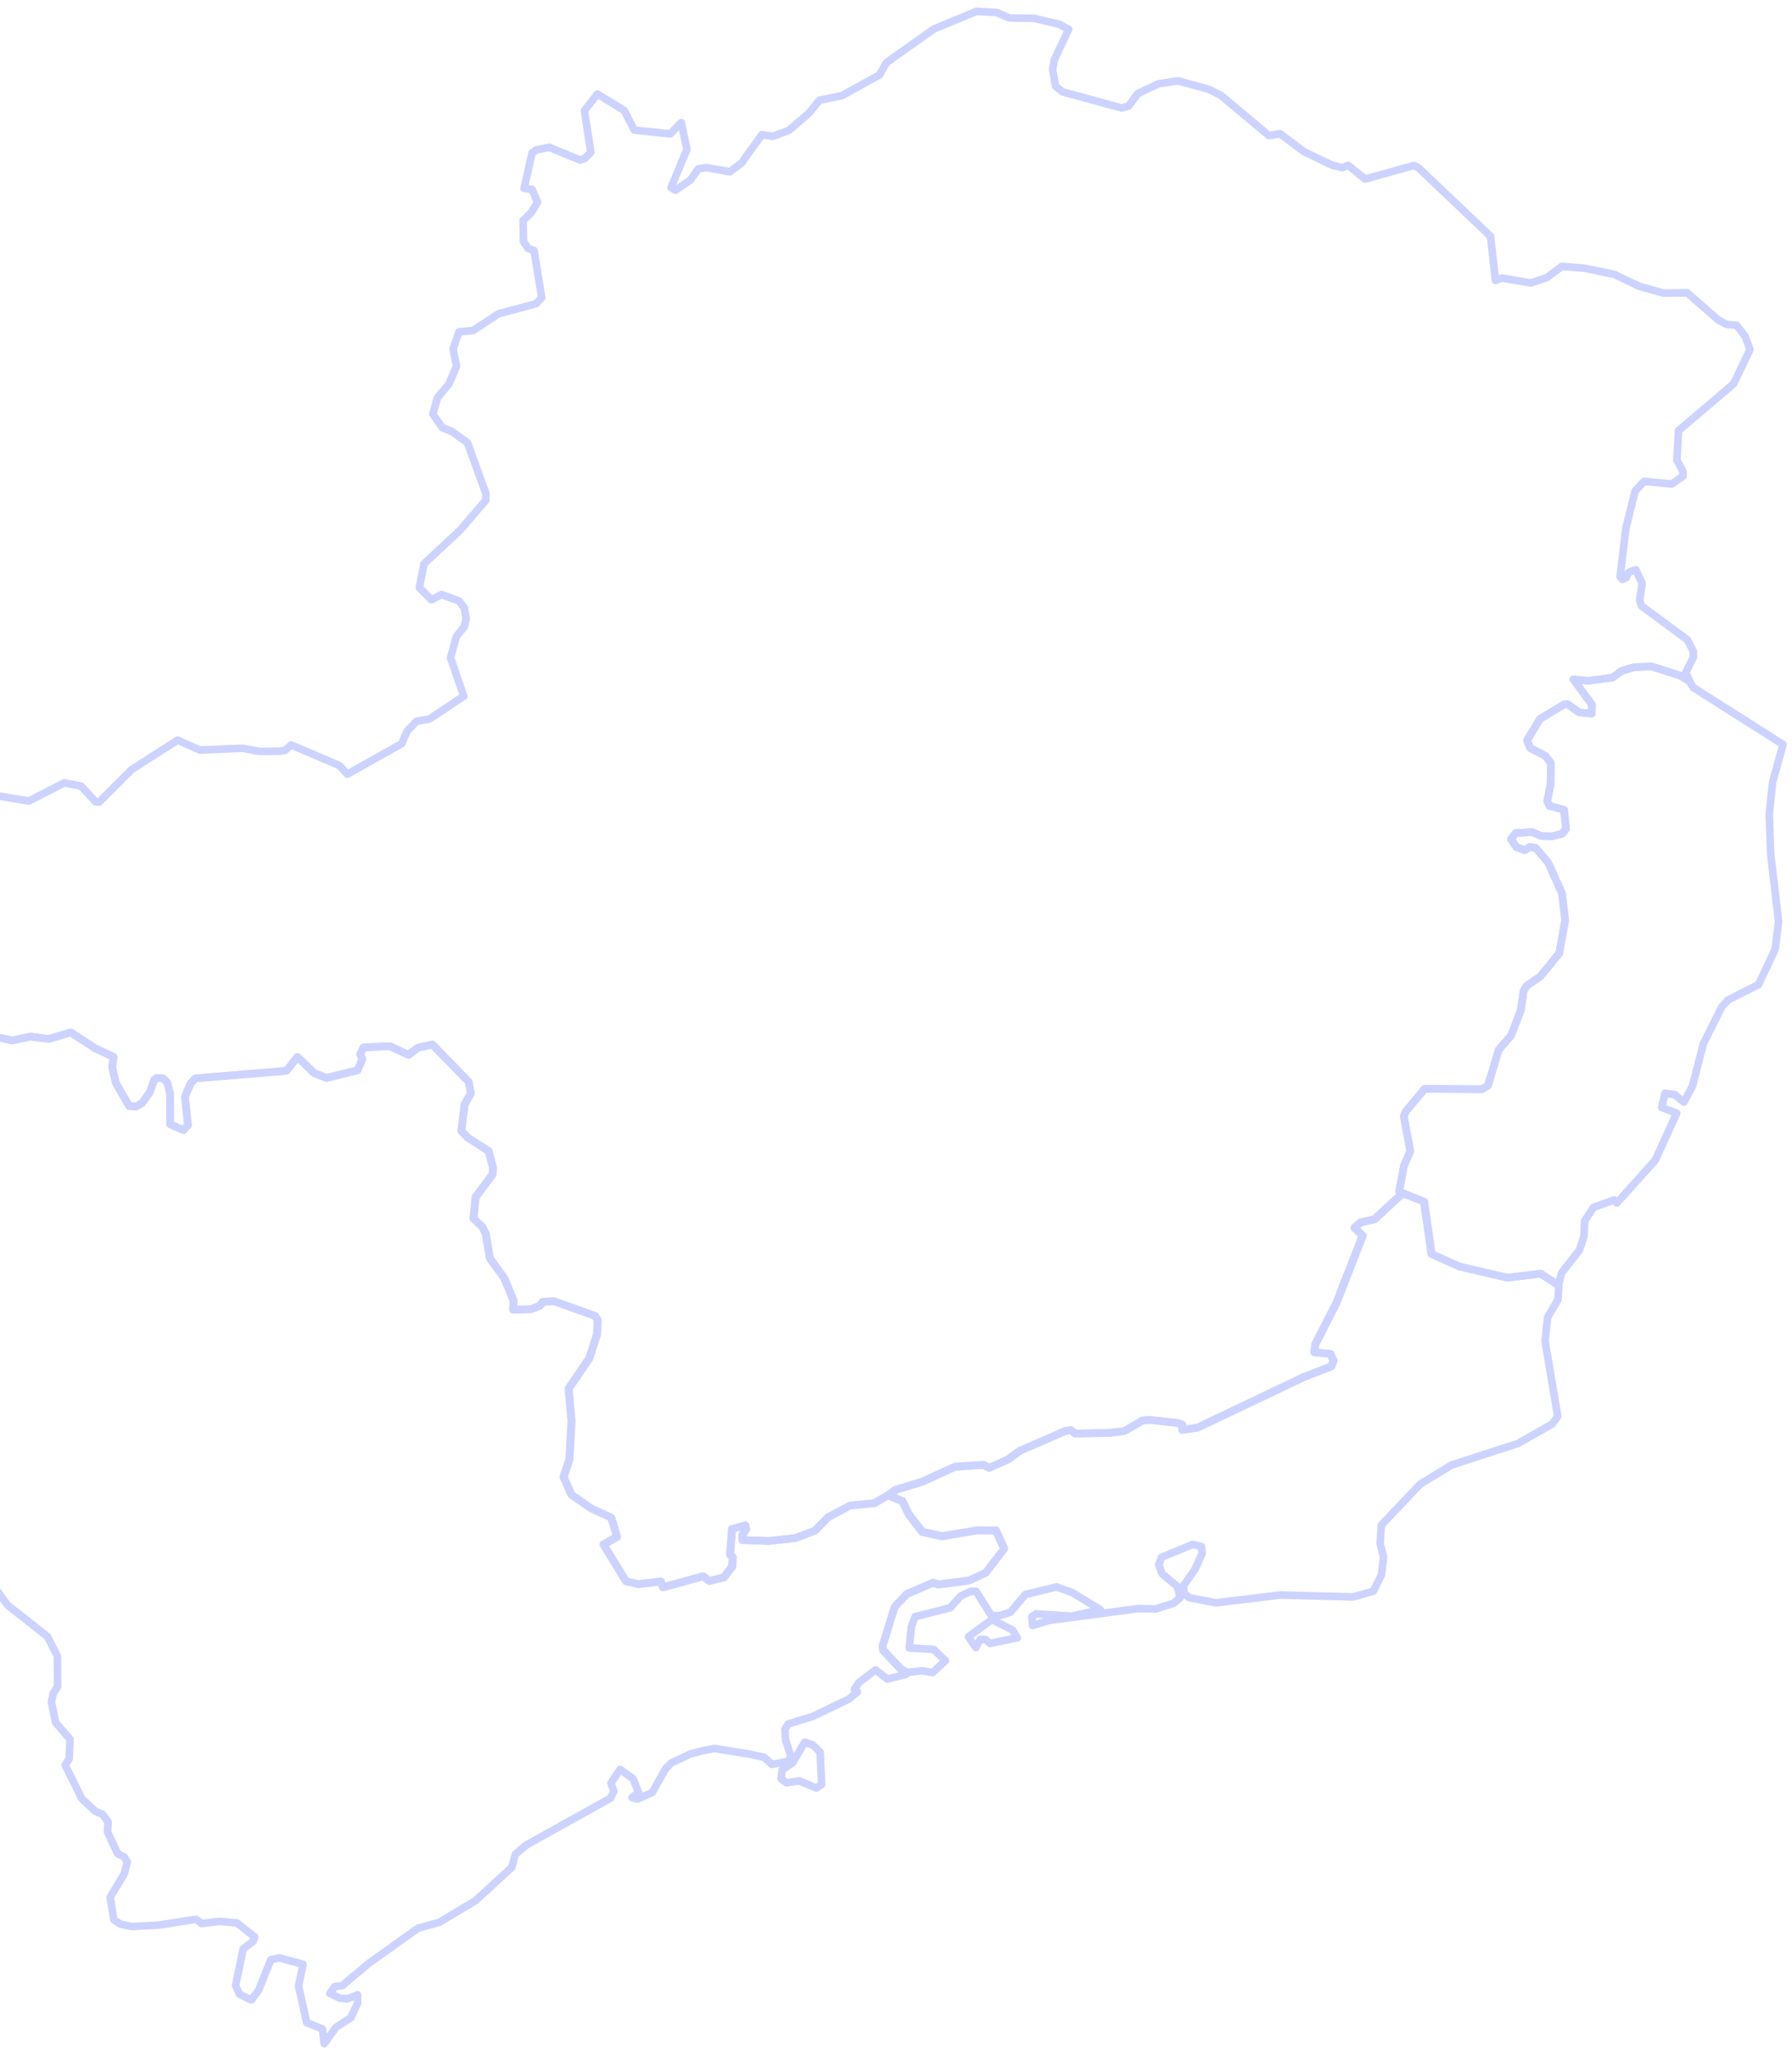 <svg xmlns="http://www.w3.org/2000/svg" width="471" height="540" viewBox="0 0 471 540" fill="none"><g clip-path="url(#clip0_4305_35672)"><g opacity="0.2"><path d="M368.583 313.49L367.736 313.082L369.021 306.249L370.685 302.454L368.963 293.344L369.43 292.118L374.452 286.103L389.489 286.19L391.095 285.256L393.927 275.796L397.168 272.088L399.737 265.402L400.438 260.38L401.197 259.095L404.818 256.584L409.81 250.482L411.387 241.81L410.54 234.715L406.832 226.51L403.621 222.802L402.102 222.539L400.788 223.386L398.569 222.568L397.139 220.495L398.394 218.889L402.715 218.627L405.051 219.649L407.883 219.736L410.657 219.035L411.591 217.809L411.095 212.787L407.27 211.765L406.657 210.568L407.533 206.072L407.621 200.466L406.102 198.539L402.219 196.582L401.343 194.538L404.759 188.903L411.095 185.078L412 185.02L415.066 187.181L418.365 187.502L418.424 185.137L413.548 178.509L417.46 178.888L423.825 178.042L426.278 176.261L429.431 175.326L434.045 175.093L441.461 177.458L444.118 179.064L444.994 180.611L468.644 195.619L465.929 205.4L465.023 213.751L465.374 224.233L467.476 242.189L466.571 249.401L462.221 258.686L454.191 262.745L452.585 264.496L447.709 274.219L444.848 285.315L442.6 289.607L440.176 287.621L437.607 287.242L436.76 290.979L440.702 292.497L435.037 304.877L424.964 316.089L424.263 315.301L418.833 317.228L416.497 320.819L416.322 324.878L415.095 328.527L410.453 334.425L409.606 337.725L404.876 334.63L396.146 335.71L383.474 332.761L376.175 329.462L374.218 315.71L368.583 313.49Z" stroke="#0022FF" stroke-width="2" stroke-linejoin="round"></path><path d="M444.119 179.063L441.462 177.457L434.046 175.092L429.433 175.326L426.279 176.26L423.827 178.041L417.462 178.888L413.549 178.508L418.425 185.136L418.367 187.501L415.067 187.18L412.002 185.019L411.096 185.078L404.761 188.903L401.344 194.538L402.22 196.582L406.104 198.538L407.622 200.465L407.534 206.071L406.658 210.568L407.272 211.765L411.096 212.787L411.593 217.809L410.658 219.035L407.885 219.736L405.052 219.648L402.717 218.626L398.395 218.889L397.14 220.495L398.571 222.568L400.79 223.385L402.103 222.539L403.622 222.801L406.834 226.51L410.542 234.714L411.388 241.809L409.812 250.481L404.819 256.583L401.198 259.094L400.439 260.379L399.738 265.401L397.169 272.087L393.928 275.795L391.096 285.256L389.49 286.19L374.453 286.102L369.431 292.117L368.964 293.343L370.687 302.453L369.022 306.249L367.738 313.081L368.584 313.49L361.197 320.351L357.577 321.14L355.942 322.6L358.102 324.644L351.212 342.308L345.664 353.141L345.401 355.33L349.606 355.71L350.452 357.491L349.839 359.009L342.452 361.871L314.685 375.097L310.685 375.681L310.743 374.338L309.313 373.842L301.926 373.054L300.261 373.229L295.531 375.973L291.882 376.44L282.538 376.674L281.487 375.74L279.998 375.973L268.027 381.171L264.961 383.419L259.968 385.667L258.508 384.849L250.946 385.346L242.45 389.258L235.384 391.419L233.398 392.85L229.749 394.981L223.325 395.623L217.69 398.602L214.099 402.222L208.872 404.178L201.923 404.908L195.091 404.675L195.062 403.244L196.083 401.813L195.821 400.791L192.346 401.755L191.821 408.471L192.521 409.142L192.375 411.595L190.186 414.456L186.39 415.39L184.726 414.135L174.185 417.055L173.63 415.507L167.762 416.208L164.491 415.478L158.564 405.814L162.126 403.74L160.608 398.748L155.353 396.324L150.126 392.733L148.053 388.032L149.601 383.477L150.155 373.404L149.396 364.82L154.827 356.878L156.871 350.513L157.017 346.805L156.345 345.724L145.542 341.87L142.622 342.016L141.805 343.067L139.527 343.972L134.826 344.119L134.914 341.637L132.491 335.826L128.695 330.6L127.615 324.147L126.709 322.337L124.403 320.176L124.958 314.512L129.396 308.585L129.571 306.95L128.403 302.424L122.914 298.891L121.22 297.11L122.067 290.19L123.731 287.241L123.147 284.204L113.6 274.423L109.804 275.27L107.322 277.139L102.504 274.861L95.555 275.182L94.65 276.963L95.234 278.307L93.949 281.197L85.832 283.183L82.591 281.927L78.183 277.693L75.234 281.343L51.35 283.329L50.007 284.73L48.605 288.205L49.394 295.621L48.196 296.906L44.722 295.387L44.693 287.27L43.963 284.467L42.912 283.329L41.276 283.183L40.517 283.737L39.32 287.037L37.364 289.781L35.787 290.716L33.977 290.657L30.444 284.526L29.48 280.38L29.889 277.723L24.984 275.416L18.619 271.27L12.809 272.993L8.079 272.35L3.202 273.372L-9.323 270.569L-16.769 270.336L-21.82 265.81L-24.01 265.401L-28.39 267.182L-32.565 272.117L-38.171 273.197L-44.448 276.438L-48.011 279.737L-47.105 272.087L-48.828 262.715L-45.938 250.51L-44.244 249.78L-41.733 251.123L-40.682 250.452L-40.653 249.459L-42.288 247.678L-40.623 242.13L-35.835 235.999L-33.09 233.838L-31.776 233.429L-29.324 233.897L-26.93 233.079L-24.477 229.283L-24.652 226.364L-21.119 219.181L-17.002 213.049L-10.491 211.473L-3.25 208.67L7.582 210.48L16.896 205.692L21.334 206.567L25.159 210.714H26.123L34.619 202.188L46.678 194.48L52.547 197.078L63.817 196.611L68.138 197.428L73.248 197.399L74.942 197.136L76.547 195.735L89.249 201.166L91.292 203.414L105.57 195.414L106.972 192.144L109.483 189.516L112.87 188.932L121.892 182.917L118.417 172.815L119.906 167.296L122.038 164.668L122.534 162.595L122.009 159.676L120.636 157.895L116.023 156.23L113.395 157.603L110.213 154.362L111.468 148.113L120.928 139.325L127.702 131.412V129.66L122.885 116.346L118.738 113.339L116.257 112.346L113.775 108.813L114.972 104.521L118.008 100.871L119.994 96.229L119.089 91.645L120.636 87.207L124.344 86.856L131.031 82.447L140.841 79.82L142.389 78.272L140.374 65.834L138.827 65.279L137.6 63.498L137.483 57.95L139.615 55.907L141.279 53.162L139.848 49.775L137.746 49.483L139.848 40.198L140.929 39.38L144.345 38.709L152.462 42.038L153.63 41.658L155.294 40.081L153.601 29.074L157.017 24.723L164.083 29.044L166.71 34.183L176.141 35.176L179.061 32.227L180.55 39.264L176.375 49.308L177.543 49.979L181.455 47.322L183.499 44.403L185.601 44.023L191.821 45.133L194.857 42.884L200.259 35.38L203.149 35.818L207.325 34.271L212.609 29.745L215.383 26.329L221.281 25.132L231.121 19.701L232.99 16.46L245.457 7.613L256.611 3L261.866 3.263L265.37 4.723L271.735 4.81L278.392 6.358L280.874 7.701L277.107 15.701L276.67 18.3L277.429 22.65L279.21 24.11L294.772 28.373L296.641 27.877L299.006 24.606L304.495 22.008L309.663 21.249L317.634 23.439L320.846 25.015L333.547 35.643L336.408 35.118L342.744 39.848L350.131 43.41L352.847 44.052L354.336 43.439L358.803 47.059L371.621 43.468L372.73 43.994L391.768 62.096L393.052 73.659L394.716 73.046L402.337 74.36L406.629 72.9L410.483 70.009L416.294 70.447L424.265 72.082L430.863 75.236L437.258 77.017L443.448 76.929L451.711 84.141L453.842 85.25L456.441 85.455L458.718 88.433L459.944 91.849L455.652 100.842L441.17 113.164L440.732 120.901L442.367 123.879V125.105L439.389 127.178L432.148 126.478L429.754 129.047L427.36 138.682L425.812 151.529L426.455 152.259L427.476 151.705L428.06 150.391L429.929 149.69L431.622 153.281L430.98 157.69L431.418 159.179L443.506 168.114L445.054 171.15L445.083 172.698L443.097 176.64L444.119 179.063Z" stroke="#0022FF" stroke-width="2" stroke-linejoin="round"></path><path d="M271.413 427.099L271.209 424.822L272.318 424.033L281.632 424.676L289.195 422.953L281.807 418.427L277.72 416.967L269.515 418.953L265.544 423.625L262.537 424.559L260.493 424.413L256.551 418.135H255.15L252.522 419.362L249.719 422.457L240.522 424.792L239.529 427.45L238.974 432.997L245.369 433.377L248.493 436.326L245.135 439.479L242.39 438.983L238.244 439.479L236.843 438.72L232.084 433.669L231.938 432.472L235.12 422.252L238.303 418.895L245.164 415.946L246.624 416.384L254.712 415.332L259.092 413.259L263.909 406.982L261.719 402.193L256.756 402.164L247.558 403.712L242.39 402.573L238.799 397.931L237.164 394.514L233.456 392.938L235.441 391.507L242.507 389.346L251.004 385.434L258.537 384.937L259.997 385.726L265.019 383.478L268.084 381.229L280.026 376.003L281.545 375.799L282.596 376.704L291.939 376.499L295.589 376.003L300.348 373.258L302.012 373.083L309.399 373.871L310.83 374.368L310.772 375.74L314.801 375.156L342.568 361.93L349.955 359.039L350.568 357.521L349.751 355.74L345.546 355.36L345.809 353.17L351.328 342.338L358.218 324.702L356.087 322.629L357.722 321.199L361.342 320.41L368.729 313.52L374.365 315.739L376.321 329.491L383.62 332.79L396.263 335.739L404.993 334.659L409.723 337.754L409.49 341.462L406.745 346.163L406.103 352.382L409.431 372.178L407.971 374.163L398.978 379.273L381.547 384.937L373.284 389.959L363.065 400.733L362.744 405.58L363.649 409.055L363.094 413.785L360.963 418.106L355.649 419.595L336.524 419.099L319.619 421.143L312.64 419.8L311.21 418.69L311.034 416.705L314.042 412.383L315.998 408.15L315.735 406.34L313.458 405.814L305.312 409.172L304.553 411.186L305.458 413.493L309.487 416.909L310.217 419.741L308.494 421.26L303.735 422.749L299.151 422.661L275.676 425.785L271.413 427.099ZM256.493 432.909L254.537 430.077L260.697 425.552L266.128 428.296L267.384 430.34L260.201 431.8L259.004 430.778H257.632L256.493 432.909Z" stroke="#0022FF" stroke-width="2" stroke-linejoin="round"></path><path d="M85.218 537L84.751 533.117L80.605 531.452L78.473 521.817L79.641 516.123L73.393 514.43L71.174 514.926L67.962 523.014L66.035 525.496L62.94 523.949L61.918 521.671L63.933 512.036L66.531 510.109L66.94 508.941L62.239 505.233L57.597 504.853L52.983 505.408L51.523 504.298L41.567 505.846L34.618 506.196L31.669 505.583L29.917 504.444L28.953 498.488L32.691 492.298L33.421 489.232L32.691 487.948L30.939 487.072L28.253 481.32L28.428 478.721L26.968 476.736L25.012 475.889L21.479 472.56L17.128 463.772L18.18 462.166L18.413 457.027L14.617 452.589L13.508 447.217L14.004 444.852L15.143 443.158L15.085 435.158L12.486 430.019L2.004 421.756L-1.295 417.23L-9.967 419.741L-25.471 419.362L-27.398 417.785L-32.216 417.376L-33.442 418.369L-38.464 418.165L-40.566 414.311L-42.406 412.822L-52.654 410.486L-57.764 408.033L-60.041 405.113L-67.575 405.143L-70.699 406.719L-74.553 406.34L-82.261 403.157L-89.648 401.814L-93.969 399.507L-97.385 398.661L-99.517 399.741L-100.51 401.493L-104.043 403.303L-113.62 402.456L-125.328 402.777L-136.511 400.88L-146 407.566L-143.547 404.413L-141.416 399.916L-137.737 396.587L-115.663 383.332L-109.97 377.872L-106.291 370.777L-101.24 365.842L-100.072 362.309L-95.867 359.302L-95.05 355.74L-96.072 353.287L-90.232 346.688L-86.699 339.856L-86.495 337.111L-87.4 331.476L-86.728 330.338L-83.925 328.819L-76.334 318.191L-75.867 309.636L-74.056 304.731L-71.107 303.855L-68.976 301.986L-63.166 294.161L-59.603 291.183L-58.231 290.512L-54.406 290.395L-50.027 288.117L-49.209 286.95L-48.041 279.767L-44.479 276.468L-38.202 273.227L-32.596 272.146L-28.42 267.212L-24.041 265.431L-21.851 265.84L-16.799 270.365L-9.354 270.599L3.172 273.402L8.048 272.351L12.778 272.993L18.617 271.27L24.983 275.416L29.859 277.723L29.479 280.409L30.443 284.555L33.976 290.658L35.815 290.745L37.392 289.811L39.348 287.066L40.545 283.767L41.304 283.212L42.91 283.358L43.961 284.497L44.691 287.3L44.72 295.417L48.224 296.964L49.421 295.651L48.633 288.234L50.064 284.76L51.377 283.358L75.261 281.402L78.21 277.752L82.59 282.015L85.86 283.271L93.977 281.256L95.262 278.365L94.678 277.022L95.583 275.241L102.532 274.92L107.379 277.198L109.861 275.329L113.686 274.482L123.204 284.263L123.788 287.3L122.124 290.249L121.277 297.169L122.971 298.95L128.489 302.483L129.657 307.008L129.482 308.644L125.044 314.571L124.518 320.235L126.825 322.396L127.73 324.177L128.81 330.63L132.606 335.885L135.029 341.696L134.942 344.177L139.643 344.031L141.92 343.126L142.738 342.075L145.657 341.929L156.461 345.783L157.132 346.864L156.986 350.572L154.942 356.937L149.511 364.879L150.271 373.463L149.716 383.536L148.168 388.091L150.271 392.763L155.468 396.383L160.753 398.807L162.242 403.829L158.709 405.872L164.607 415.537L167.906 416.267L173.775 415.566L174.3 417.114L184.87 414.194L186.505 415.42L190.33 414.486L192.52 411.624L192.666 409.172L191.965 408.471L192.461 401.756L195.936 400.792L196.199 401.814L195.177 403.245L195.206 404.646L202.038 404.88L209.017 404.15L214.243 402.194L217.834 398.573L223.47 395.595L229.922 394.952L233.543 392.821L237.251 394.398L238.886 397.814L242.477 402.456L247.645 403.595L256.843 402.048L261.806 402.077L263.996 406.865L259.179 413.143L254.799 415.216L246.711 416.267L245.251 415.829L238.39 418.778L235.207 422.136L232.025 432.355L232.171 433.552L236.93 438.603L238.331 439.362L238.156 439.946L233.222 441.173L230.127 438.778L225.805 442.019L224.55 443.917L225.338 444.56L223.119 446.428L213.718 450.954L207.148 452.998L206.33 454.282L206.447 457.085L207.907 461.611L206.973 462.837L202.885 463.597L200.841 461.728L196.929 460.881L187.819 459.421L185.308 459.859L181.454 460.852L176.403 463.246L174.943 464.735L171.41 471.013L167.585 472.677L166.125 472.327L167.819 470.954L166.417 467.392L163.001 464.911L160.577 468.502L161.337 470.692L160.461 472.473L138.212 484.853L135.438 487.247L134.533 490.634L124.985 499.393L115.496 505.087L109.89 506.634L96.751 516.007L89.948 521.73L87.992 521.963L86.707 523.773L89.335 525.029L91.262 525.204L93.977 524.153V526.372L92.167 530.197L88.313 532.679L85.218 537ZM214.593 469.816L210.097 467.918L206.71 468.443L205.279 467.334L205.571 465.056L208.345 463.159L211.528 457.757L213.63 458.487L215.557 460.385L215.937 468.881L214.593 469.816Z" stroke="#0022FF" stroke-width="2" stroke-linejoin="round"></path></g></g><defs><clipPath id="clip0_4305_35672"><rect width="471" height="540" fill="white"></rect></clipPath></defs></svg>